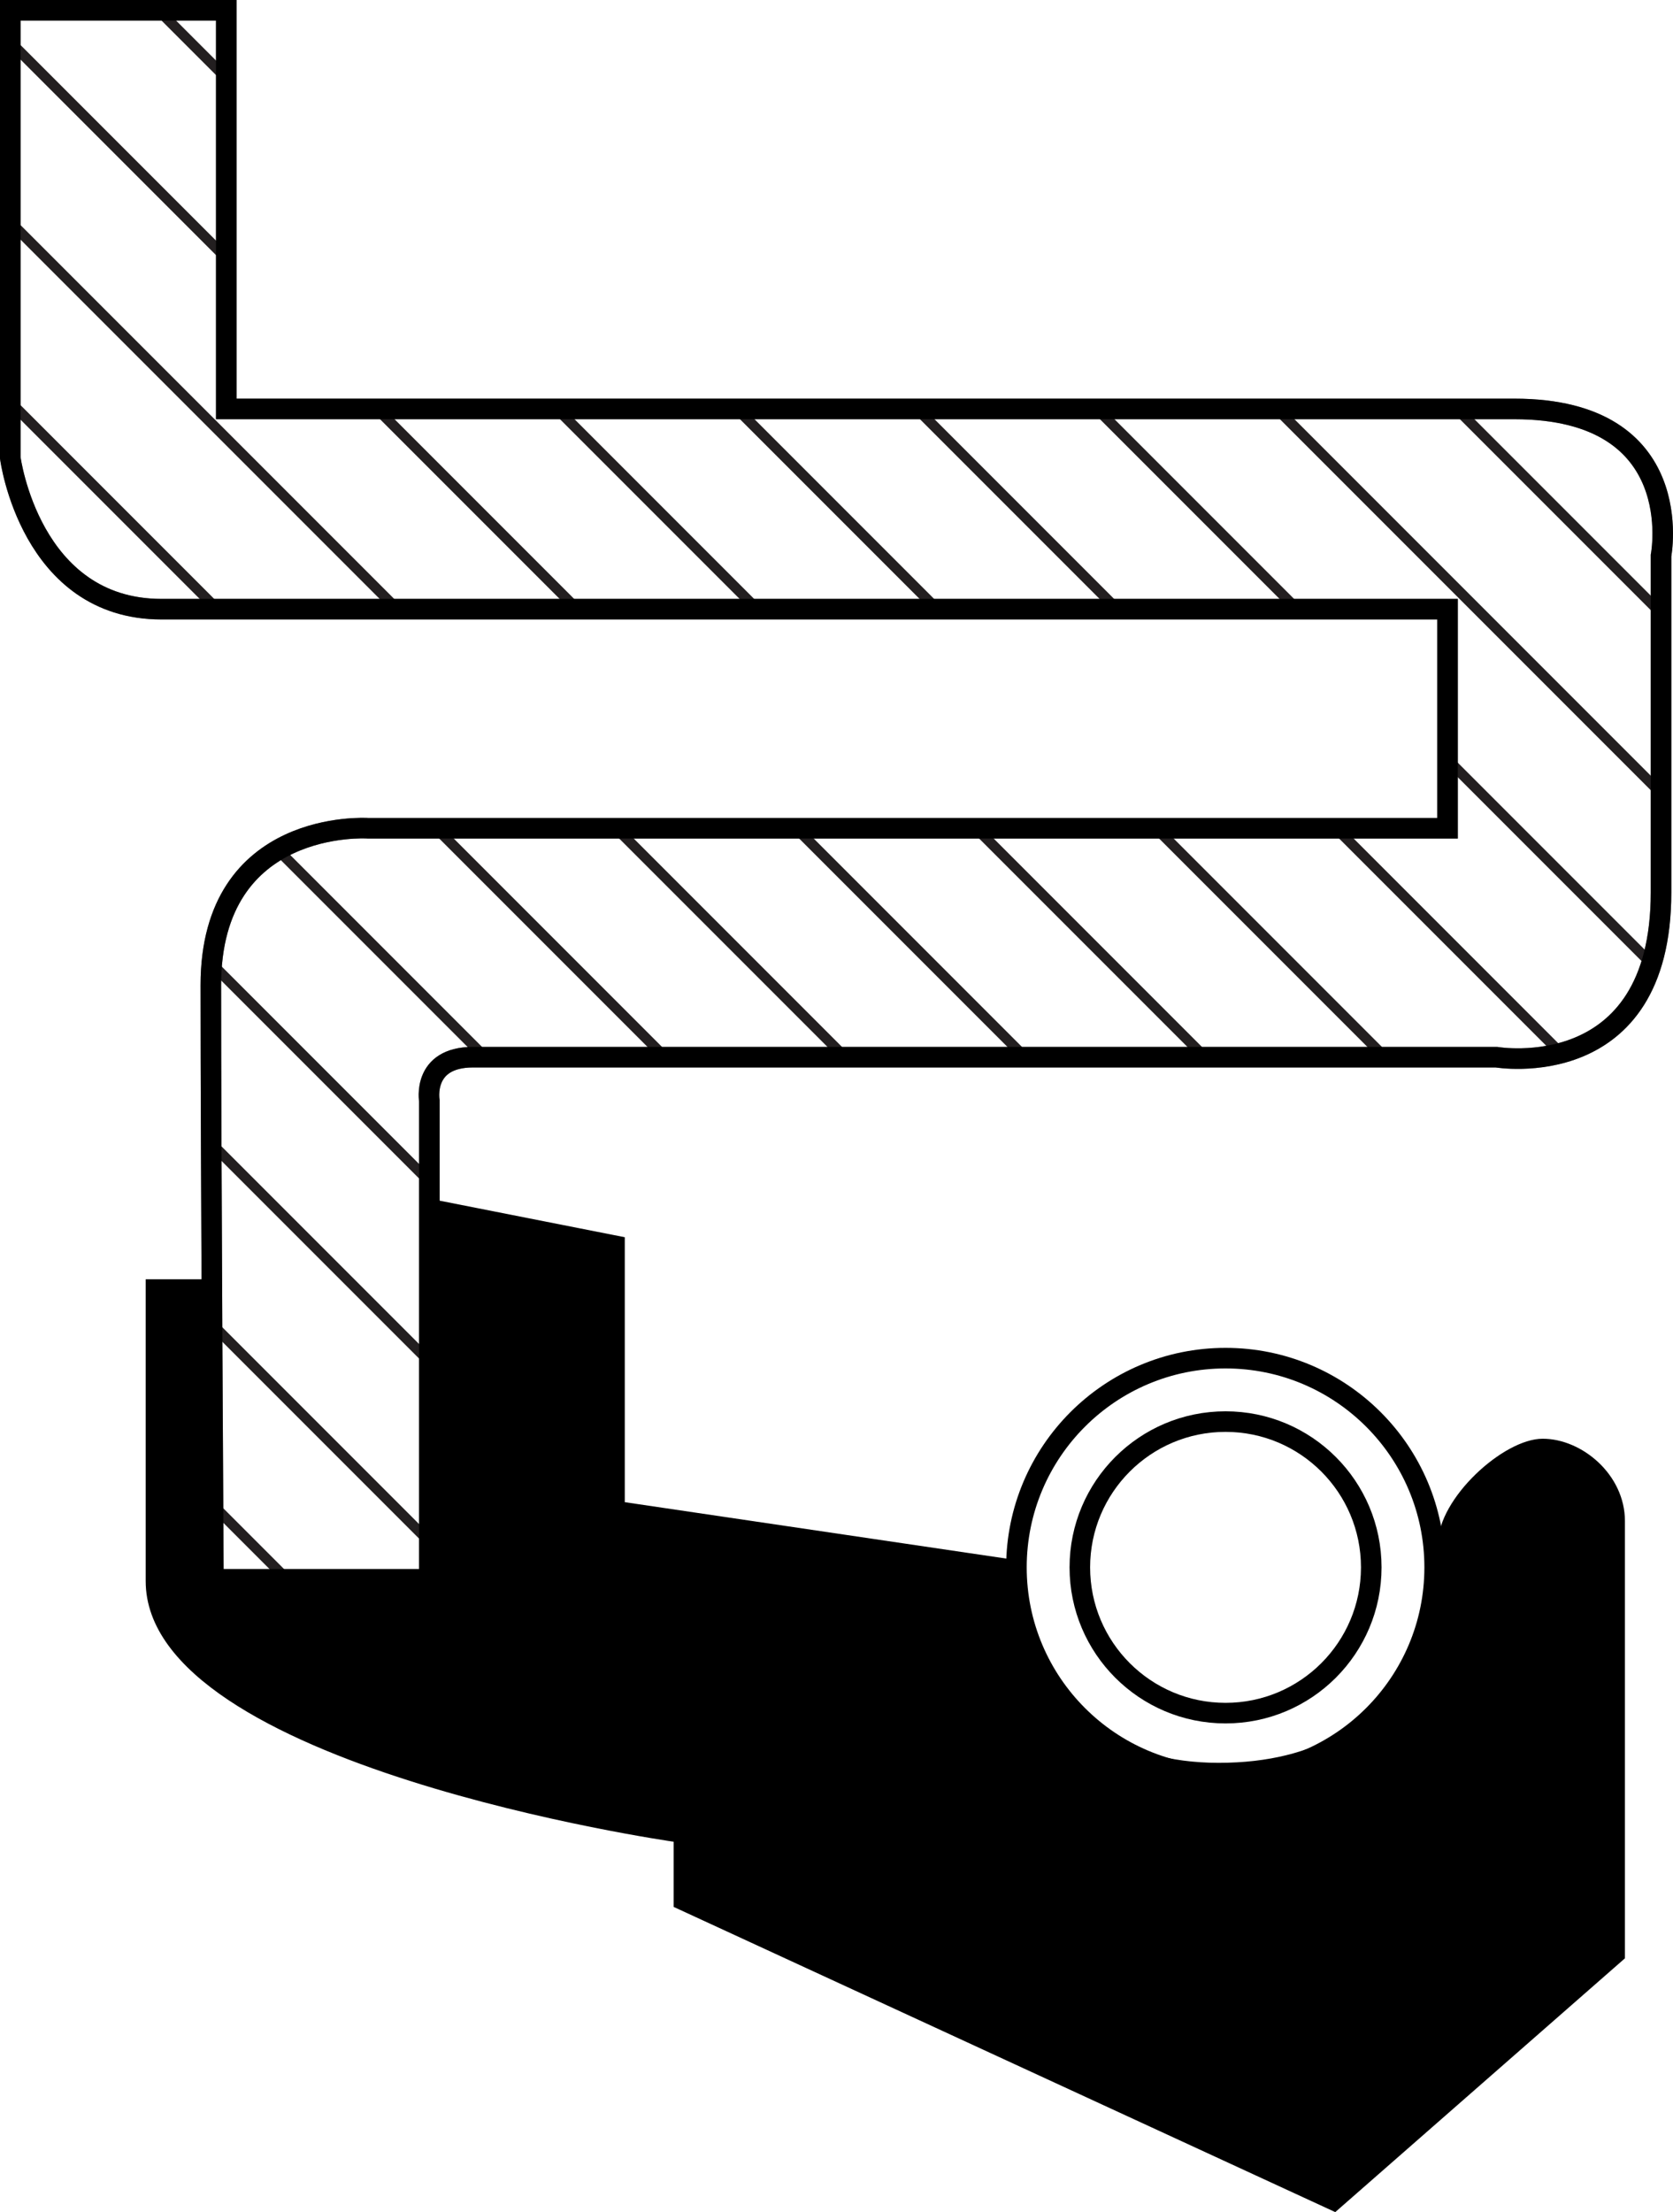 <?xml version="1.0" encoding="iso-8859-1"?>
<!-- Generator: Adobe Illustrator 16.0.0, SVG Export Plug-In . SVG Version: 6.00 Build 0)  -->
<!DOCTYPE svg PUBLIC "-//W3C//DTD SVG 1.1//EN" "http://www.w3.org/Graphics/SVG/1.1/DTD/svg11.dtd">
<svg version="1.1" id="Layer_2" xmlns="http://www.w3.org/2000/svg" xmlns:xlink="http://www.w3.org/1999/xlink" x="0px" y="0px"
	 width="81.337px" height="107.501px" viewBox="0 0 81.337 107.501" style="enable-background:new 0 0 81.337 107.501;"
	 xml:space="preserve">
<path d="M20.875,58.25l9.5,1.875V73l18.75,2.771c0,0,0.292,9.896,10.125,9.896s10.667-8.5,10.667-10.667s3.166-5.083,5.083-5.083
	s4,1.75,4,4s0,21.25,0,21.25l-14.083,12.333L32.75,92.668v-3.167c0,0-25.667-3.667-25.667-12.667s0-14.666,0-14.666h3.292V76.75
	h10.5V58.25z"/>
<circle style="fill:none;stroke:#000000;stroke-miterlimit:10;" cx="59.583" cy="76.168" r="7.084"/>
<circle style="fill:none;stroke:#000000;stroke-miterlimit:10;" cx="59.583" cy="76.168" r="10.167"/>
<path style="opacity:0.5;fill:none;stroke:#000000;stroke-miterlimit:10;" d="M10.375,76.75h10.5V53.5c0,0-0.375-2.125,2.125-2.125
	s49.75,0,49.75,0s8.005,1.365,8.005-8.005s0-16.37,0-16.37s1.374-7.127-7.128-7.127s-62.627,0-62.627,0V0.5H0.5v21.75
	c0,0,0.959,7.354,7.354,7.354s62.521,0,62.521,0V40.25h-52.5c0,0-7.625-0.5-7.625,7.625S10.375,76.75,10.375,76.75z"/>
<g>
	<defs>
		<path id="SVGID_1_" d="M10.375,76.75h10.5V53.5c0,0-0.375-2.125,2.125-2.125s49.75,0,49.75,0s8.005,1.365,8.005-8.005
			s0-16.37,0-16.37s1.374-7.127-7.128-7.127s-62.627,0-62.627,0V0.5H0.5v21.75c0,0,0.959,7.354,7.354,7.354s62.521,0,62.521,0V40.25
			h-52.5c0,0-7.625-0.5-7.625,7.625S10.375,76.75,10.375,76.75z"/>
	</defs>
	<clipPath id="SVGID_2_">
		<use xlink:href="#SVGID_1_"  style="overflow:visible;"/>
	</clipPath>
	<g style="clip-path:url(#SVGID_2_);">
		
			<line style="fill:none;stroke:#231F20;stroke-width:0.5;stroke-miterlimit:10;" x1="49.419" y1="-27.788" x2="197.747" y2="120.54"/>
		
			<line style="fill:none;stroke:#231F20;stroke-width:0.5;stroke-miterlimit:10;" x1="40.669" y1="-27.788" x2="188.997" y2="120.54"/>
		
			<line style="fill:none;stroke:#231F20;stroke-width:0.5;stroke-miterlimit:10;" x1="31.919" y1="-27.788" x2="180.247" y2="120.54"/>
		
			<line style="fill:none;stroke:#231F20;stroke-width:0.5;stroke-miterlimit:10;" x1="23.169" y1="-27.788" x2="171.497" y2="120.54"/>
		
			<line style="fill:none;stroke:#231F20;stroke-width:0.5;stroke-miterlimit:10;" x1="14.419" y1="-27.788" x2="162.747" y2="120.54"/>
		
			<line style="fill:none;stroke:#231F20;stroke-width:0.5;stroke-miterlimit:10;" x1="5.669" y1="-27.788" x2="153.997" y2="120.54"/>
		
			<line style="fill:none;stroke:#231F20;stroke-width:0.5;stroke-miterlimit:10;" x1="-3.081" y1="-27.788" x2="145.247" y2="120.54"/>
		
			<line style="fill:none;stroke:#231F20;stroke-width:0.5;stroke-miterlimit:10;" x1="-11.831" y1="-27.788" x2="136.497" y2="120.54"/>
		
			<line style="fill:none;stroke:#231F20;stroke-width:0.5;stroke-miterlimit:10;" x1="-20.581" y1="-27.788" x2="127.747" y2="120.54"/>
		
			<line style="fill:none;stroke:#231F20;stroke-width:0.5;stroke-miterlimit:10;" x1="-29.331" y1="-27.788" x2="118.997" y2="120.54"/>
		
			<line style="fill:none;stroke:#231F20;stroke-width:0.5;stroke-miterlimit:10;" x1="-38.081" y1="-27.788" x2="110.247" y2="120.54"/>
		
			<line style="fill:none;stroke:#231F20;stroke-width:0.5;stroke-miterlimit:10;" x1="-46.831" y1="-27.788" x2="101.497" y2="120.54"/>
		
			<line style="fill:none;stroke:#231F20;stroke-width:0.5;stroke-miterlimit:10;" x1="-55.581" y1="-27.788" x2="92.747" y2="120.54"/>
		
			<line style="fill:none;stroke:#231F20;stroke-width:0.5;stroke-miterlimit:10;" x1="-64.331" y1="-27.788" x2="83.997" y2="120.54"/>
		
			<line style="fill:none;stroke:#231F20;stroke-width:0.5;stroke-miterlimit:10;" x1="-73.081" y1="-27.788" x2="75.247" y2="120.54"/>
		
			<line style="fill:none;stroke:#231F20;stroke-width:0.5;stroke-miterlimit:10;" x1="-81.831" y1="-27.788" x2="66.497" y2="120.54"/>
		
			<line style="fill:none;stroke:#231F20;stroke-width:0.5;stroke-miterlimit:10;" x1="-90.581" y1="-27.788" x2="57.747" y2="120.54"/>
		
			<line style="fill:none;stroke:#231F20;stroke-width:0.5;stroke-miterlimit:10;" x1="-99.331" y1="-27.788" x2="48.997" y2="120.54"/>
		
			<line style="fill:none;stroke:#231F20;stroke-width:0.5;stroke-miterlimit:10;" x1="-108.081" y1="-27.788" x2="40.247" y2="120.54"/>
		
			<line style="fill:none;stroke:#231F20;stroke-width:0.5;stroke-miterlimit:10;" x1="-116.831" y1="-27.788" x2="31.497" y2="120.54"/>
		
			<line style="fill:none;stroke:#231F20;stroke-width:0.5;stroke-miterlimit:10;" x1="-125.581" y1="-27.788" x2="22.747" y2="120.54"/>
		
			<line style="fill:none;stroke:#231F20;stroke-width:0.5;stroke-miterlimit:10;" x1="-134.331" y1="-27.788" x2="13.997" y2="120.54"/>
		
			<line style="fill:none;stroke:#231F20;stroke-width:0.5;stroke-miterlimit:10;" x1="-143.081" y1="-27.788" x2="5.247" y2="120.54"/>
		
			<line style="fill:none;stroke:#231F20;stroke-width:0.5;stroke-miterlimit:10;" x1="-151.831" y1="-27.788" x2="-3.503" y2="120.54"/>
		
			<line style="fill:none;stroke:#231F20;stroke-width:0.5;stroke-miterlimit:10;" x1="-160.581" y1="-27.788" x2="-12.253" y2="120.54"/>
		
			<line style="fill:none;stroke:#231F20;stroke-width:0.5;stroke-miterlimit:10;" x1="-169.331" y1="-27.788" x2="-21.003" y2="120.54"/>
	</g>
	<use xlink:href="#SVGID_1_"  style="overflow:visible;fill:none;stroke:#000000;stroke-miterlimit:10;"/>
</g>
</svg>

